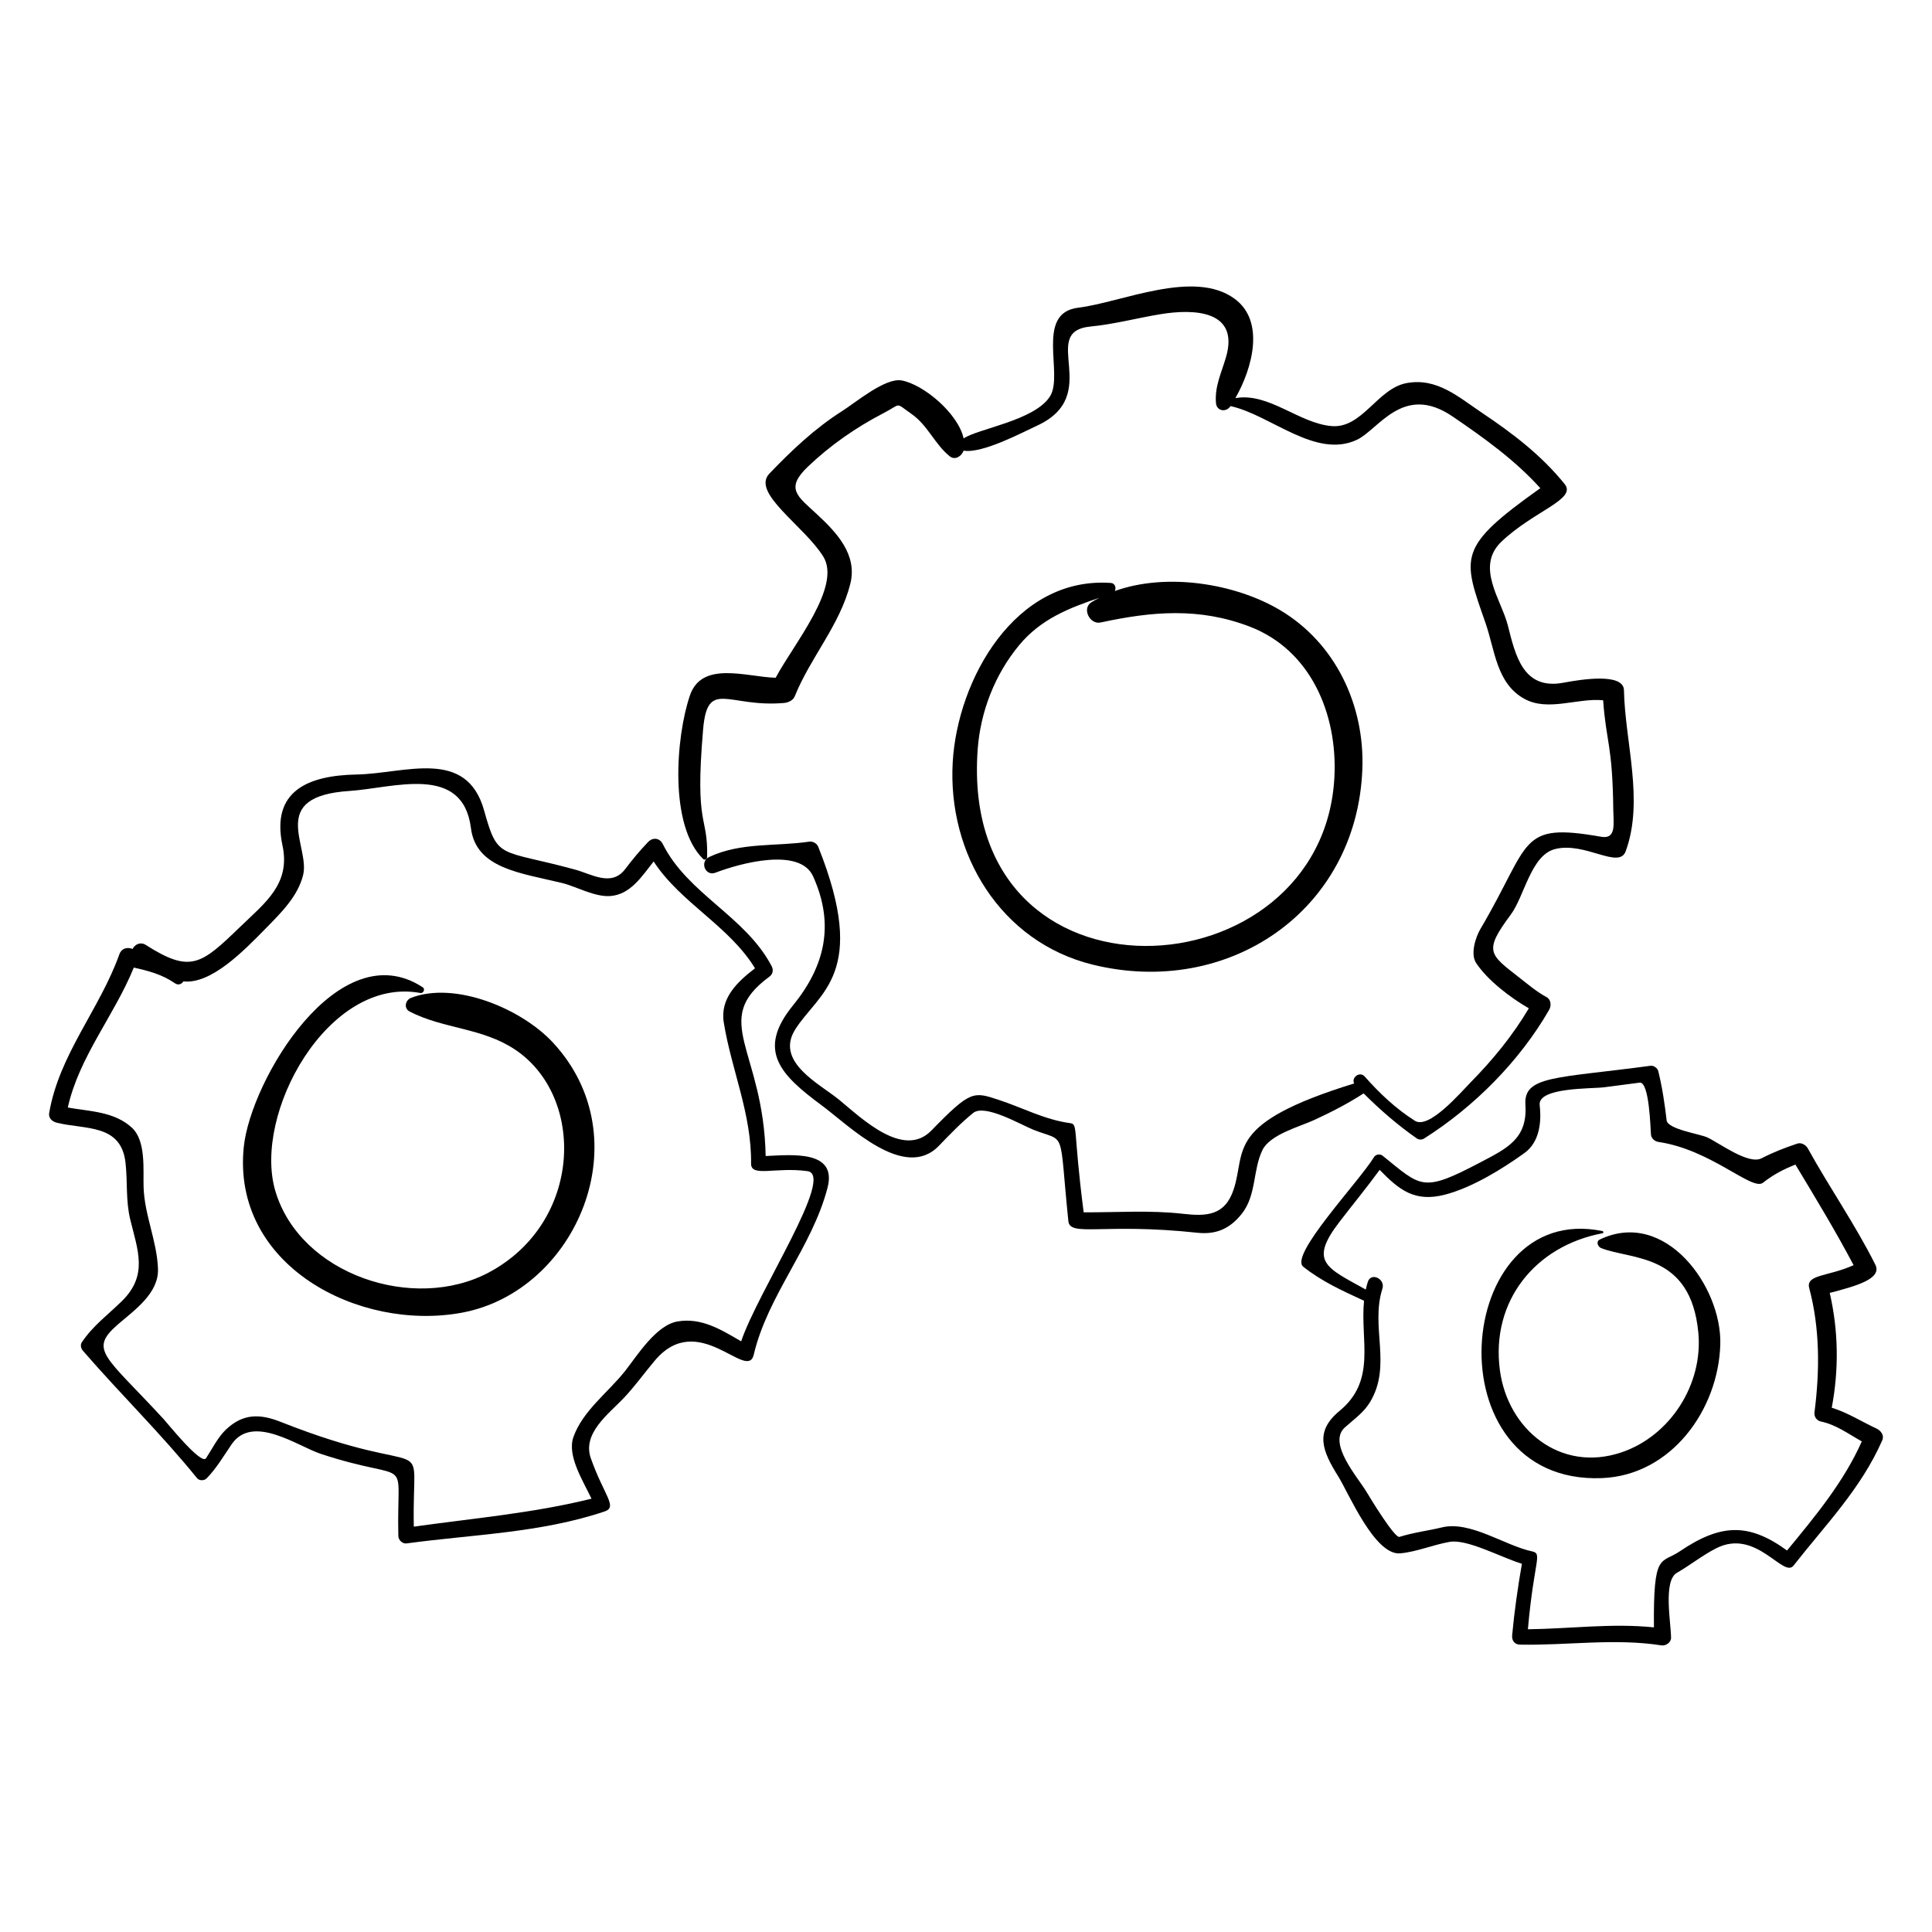 <?xml version="1.0" encoding="UTF-8"?>
<!-- Uploaded to: SVG Repo, www.svgrepo.com, Generator: SVG Repo Mixer Tools -->
<svg fill="#000000" width="800px" height="800px" version="1.1" viewBox="144 144 512 512" xmlns="http://www.w3.org/2000/svg">
 <g>
  <path d="m361.77 436.94c7.137 5.266 21.879 20.168 31.016 10.738 2.926-3.019 5.832-6.082 9.109-8.727 3.102-2.504 12.668 3.133 15.922 4.426 8.914 3.547 6.738-0.98 9.312 24.25 0.434 4.246 9.328 0.402 34.141 3.062 5.027 0.539 8.586-1.043 11.711-4.891 4.059-4.992 2.965-11.637 5.582-17.023 2.008-4.137 9.91-6.207 13.707-7.957 4.531-2.09 8.926-4.348 13.105-7.059 4.383 4.371 9.035 8.418 14.129 11.961 0.5 0.348 1.324 0.363 1.836 0.039 13.281-8.387 25.363-20.527 33.203-34.148 0.613-1.066 0.523-2.715-0.695-3.367-2.598-1.391-4.918-3.383-7.234-5.188-7.984-6.215-9.473-6.965-2.211-16.719 3.551-4.773 5.316-15.664 11.648-17.309 7.969-2.07 16.988 5.473 18.777 0.562 4.91-13.465-0.18-28.828-0.465-42.691-0.098-4.672-11.457-2.836-16.023-1.973-10.73 2.023-12.742-7.285-14.746-15.184-1.738-6.852-8.688-15.57-1.652-22.238 8.621-8.164 19.984-11.164 16.715-15.215-6.156-7.633-13.754-13.418-21.852-18.848-6.367-4.269-11.977-9.387-20.016-7.922-7.766 1.418-11.785 12.129-19.949 11.395-8.684-0.777-16.645-8.977-25.449-7.406 4.523-7.934 7.918-20.371-0.203-26.328-10.824-7.941-29.922 0.961-41.473 2.371-11.469 1.398-3.805 17.602-7.426 23.445-4.012 6.473-19.25 8.625-22.914 11.203-1.461-6.66-10.652-14.328-16.434-15.375-4.336-0.789-12.211 5.867-15.746 8.102-7.195 4.555-13.445 10.461-19.305 16.594-4.863 5.086 9.145 13.773 14.258 21.93 4.992 7.957-7.812 23.203-12.59 32.164-7.676-0.195-19.551-4.633-22.727 4.699-3.742 11.008-5.559 34.512 3.519 43.332 0.414 0.402 1.035 0.031 1.047-0.484 0.266-11.406-3.32-7.531-1.07-33.828 1.164-13.609 6.59-5.758 21.422-7.035 1.094-0.094 2.41-0.645 2.859-1.754 4.176-10.352 11.953-18.844 14.723-29.785 1.973-7.785-3.648-13.656-8.836-18.48-5.133-4.769-8.516-6.773-2.394-12.613 5.918-5.648 12.777-10.418 20.027-14.172 4.934-2.555 2.918-2.93 7.43 0.207 4.336 3.016 6.152 8.039 10.133 11.223 1.449 1.16 3.152-0.066 3.672-1.496 5.004 0.844 15.762-4.93 19.383-6.582 17.871-8.152 0.203-24.957 14.273-26.316 6.188-0.598 12.34-2.242 18.473-3.258 9.199-1.523 20.973-0.918 17.418 11.355-1.223 4.215-3.039 7.754-2.664 12.207 0.172 2.062 2.621 2.594 3.856 0.789 10.656 2.336 22.465 14.027 33.445 8.949 5.809-2.688 12.289-15.148 25.422-6.188 8.348 5.695 16.461 11.496 23.234 18.988-22.102 15.699-20.68 18.121-14.543 35.688 2.531 7.25 2.894 16.09 10.359 20.164 6.254 3.41 14.008-0.305 20.828 0.355 0.789 11.074 2.492 11.828 2.684 28.875 0.043 3.762 0.895 8.016-3.211 7.297-22.094-3.871-18.352 1.332-31.988 24.426-1.262 2.137-2.742 6.625-1.137 9.043 2.969 4.477 8.918 9.094 13.961 11.996-4.238 7.164-9.512 13.598-15.352 19.543-2.781 2.828-11.125 12.617-14.844 10.262-5.027-3.184-9.371-7.281-13.293-11.727-1.332-1.508-3.625 0.305-2.797 1.828-34.461 10.648-28.535 17.773-31.93 28.055-2.328 7.059-7.293 7.191-13.441 6.492-8.727-0.996-17.551-0.352-26.32-0.387-2.926-22.836-1.371-23.332-3.731-23.66-6.699-0.93-12.516-4.102-18.879-6.18-6.59-2.156-7.348-2.527-17.746 8.16-7.379 7.582-18.473-3.238-24.434-8.141-5.094-4.191-17.051-9.996-11.684-18.594 6.152-9.855 19.633-14.695 6.144-48.43-0.375-0.938-1.406-1.531-2.406-1.387-8.914 1.309-18.16 0.121-26.5 4.062-2.594 1.227-1.055 5.203 1.66 4.16 6.668-2.559 22.375-6.781 25.875 0.969 5.766 12.777 3.144 23.812-5.348 34.223-9.68 11.906-3.359 18.359 7.637 26.473z"/>
  <path d="m438.42 298.49c-25.391-1.805-40.664 25.574-41.938 47.461-1.422 24.402 12.75 47.668 37.008 53.668 35.984 8.898 70.055-14.191 71.543-51.691 0.676-17.023-7.113-33.559-21.898-42.297-11.863-7.012-29.973-9.941-43.691-5.004 0.402-0.828 0.055-2.059-1.023-2.137zm36.719 11.551c16.289 6.219 23.281 23.234 22.504 39.668-2.758 58.199-99.598 64.082-94.555-7 0.715-10.09 4.559-19.973 11.012-27.746 5.734-6.91 13.207-9.844 21.238-12.535-0.711 0.371-1.422 0.746-2.098 1.168-2.629 1.648-0.418 5.984 2.426 5.371 13.652-2.945 26.113-4.031 39.473 1.074z"/>
  <path d="m588.41 560.8c3.562-2.047 6.703-4.602 10.387-6.481 10.637-5.43 17.797 8.039 20.512 4.574 8.52-10.875 17.91-20.402 23.523-33.234 0.57-1.309-0.414-2.555-1.523-3.07-4.094-1.914-7.656-4.223-11.875-5.531 1.914-10.129 1.781-20.379-0.535-30.422 6.953-1.816 13.973-3.723 12.078-7.504-5.336-10.637-12.137-20.383-17.879-30.785-0.504-0.914-1.719-1.645-2.789-1.285-3.316 1.117-6.375 2.293-9.473 3.894-3.481 1.797-11.188-4.055-14.391-5.535-2-0.922-10.488-2.156-10.766-4.504-0.523-4.426-1.152-8.723-2.219-13.047-0.207-0.832-1.203-1.539-2.062-1.426-25.113 3.367-33.656 2.59-33.148 10.367 0.586 8.996-4.894 11.531-12.07 15.297-15.309 8.035-15.465 6.473-25.785-1.844-0.637-0.516-1.797-0.379-2.238 0.344-4.078 6.648-22.578 26.07-18.777 29.09 4.969 3.945 10.383 6.367 16.105 9.012-1.055 10.496 3.387 21.066-6.484 29.188-6.644 5.465-4.629 10.531-0.367 17.336 2.754 4.391 9.676 21.035 16.445 20.418 4.352-0.398 8.754-2.285 13.098-3.039 4.648-0.809 13.508 4.07 19.145 5.801-1.09 6.297-2 12.594-2.586 18.969-0.125 1.34 0.633 2.434 2.051 2.461 12.539 0.246 25.043-1.742 37.52 0.199 1.113 0.172 2.535-0.75 2.539-1.969 0.004-3.969-2.172-15.129 1.566-17.273zm-6.102 14.469c-11.133-1.145-22.23 0.371-33.398 0.504 1.625-18.406 3.965-20.043 1.09-20.645-7.125-1.492-16.348-8.172-23.844-6.359-3.754 0.906-7.59 1.359-11.277 2.519-1.27 0.398-7.754-10.27-8.754-11.949-2.277-3.82-10.363-12.855-5.746-17.031 2.371-2.144 4.973-3.898 6.672-6.695 5.914-9.754 0.055-19.891 3.305-30.121 0.82-2.578-3.027-4.414-3.863-1.797-0.219 0.68-0.395 1.367-0.543 2.051-10.43-5.797-15.117-7.301-7.059-17.828 3.555-4.644 7.289-9.16 10.734-13.891 5.164 5.305 9.285 8.664 17.34 6.559 7.18-1.879 15.023-6.711 20.988-10.988 4.035-2.894 4.602-8.18 4.078-12.734-0.547-4.75 13.816-4.301 17.051-4.719 3.148-0.406 6.293-0.836 9.441-1.234 2.586-0.328 2.867 12.258 3 13.758 0.094 1.039 1.008 1.812 1.992 1.957 14.027 2.07 24.805 13.078 27.688 10.816 2.879-2.258 5.414-3.535 8.602-4.82 5.297 8.797 10.629 17.582 15.422 26.66-6.801 3.07-12.746 2.41-11.758 6.106 2.852 10.656 2.797 21.965 1.391 32.859-0.152 1.184 0.559 2.234 1.742 2.481 3.981 0.82 7.281 3.309 10.797 5.258-4.816 10.816-12.336 19.82-19.809 28.914-10.09-7.305-17.453-7.203-28.398 0.199-5.074 3.43-7.059 0.035-6.883 20.172z"/>
  <path d="m567.98 472.48c-1.102 0.523-0.539 1.93 0.336 2.277 8.078 3.199 23.766 1.176 25.762 22.426 1.285 13.68-7.434 27.32-20.344 31.699-16.176 5.484-30.156-6.031-32.246-21.75-2.445-18.379 9.43-32.973 27.195-36.305 0.348-0.066 0.277-0.52-0.031-0.582-39.746-8.133-45.523 67.223-0.168 65.473 18.445-0.715 30.934-18.168 31.414-35.469 0.426-15.285-14.598-36.035-31.918-27.77z"/>
  <path d="m198.75 535.79c2.644-2.703 4.496-5.906 6.621-9.02 5.59-8.184 17.559 0.516 23.633 2.516 24.926 8.199 20.035-0.781 20.562 21.781 0.023 1.066 1.094 2.102 2.188 1.953 17.547-2.383 35.543-2.769 52.461-8.465 3.562-1.195-0.152-4.215-3.637-14.094-2.332-6.613 4.715-11.742 8.68-15.918 2.981-3.137 5.512-6.707 8.305-10.008 11.559-13.664 24.465 5.773 26.188-1.531 3.727-15.812 15.441-28.43 19.551-44.223 2.621-10.066-9.426-8.723-16.391-8.422-0.566-28.277-14.816-35.93 0.969-47.512 0.961-0.703 1.148-1.793 0.605-2.824-6.918-13.191-22.207-19.082-28.855-32.363-0.812-1.625-2.633-1.809-3.859-0.535-2.203 2.289-4.172 4.664-6.086 7.191-3.625 4.785-8.863 1.34-13.289 0.133-20.117-5.473-20.422-2.426-24.09-15.625-4.664-16.777-20.973-9.812-33.785-9.57-12.844 0.238-22.754 4.32-19.66 18.797 2.176 10.18-4.523 15.117-11.16 21.523-10.402 10.039-13.133 12.453-25.082 4.836-1.422-0.906-2.91-0.102-3.473 1.066-1.77-0.648-3.039 0.102-3.492 1.371-5.199 14.609-15.98 26.562-18.625 42.137-0.227 1.332 0.82 2.25 1.98 2.539 7.551 1.887 17.109 0.203 18.262 10.668 0.555 5.066 0.031 10.035 1.254 15.027 2.008 8.199 4.727 14.73-2.168 21.531-3.695 3.644-7.746 6.586-10.656 10.953-0.477 0.719-0.262 1.637 0.266 2.246 9.883 11.434 20.723 22.004 30.234 33.758 0.598 0.746 1.898 0.746 2.551 0.082zm-11.387-15.711c-15.543-16.875-19.98-18.285-12.055-25.148 4.301-3.727 10.809-8.184 10.559-14.699-0.285-7.449-3.578-14.188-3.816-21.652-0.145-4.535 0.703-12.301-3.148-15.777-4.723-4.262-10.973-4.231-16.934-5.297 3-13.484 12.328-24.387 17.488-37.086 3.828 0.855 7.508 1.805 10.898 4.152 0.91 0.629 1.816 0.219 2.234-0.492 7.356 0.801 15.961-8.039 21.785-13.988 4.039-4.125 8.578-8.516 9.969-14.258 1.852-7.641-9.605-20.805 12.266-22.223 11.695-0.762 30.027-7.312 32.195 9.848 1.352 10.688 13.023 11.852 24.074 14.527 3.832 0.926 8.738 3.797 12.91 3.469 5.273-0.414 8.277-5.152 11.434-9.152 7.207 11.027 19.98 17.035 26.863 28.305-4.688 3.602-9.324 7.938-8.27 14.402 2.074 12.715 7.387 24.16 7.231 37.363-0.043 3.684 6.481 0.828 14.945 1.992 7.422 1.023-13.113 31.84-17.578 45.105-5.285-3.086-10.543-6.367-16.883-5.266-5.699 0.988-10.68 9.082-13.887 13.141-4.477 5.656-11.207 10.527-13.672 17.469-1.75 4.926 2.469 11.484 4.785 16.355-15.465 3.836-31.34 5.195-47.09 7.41-0.562-27.188 6.582-11.188-35.293-27.77-5.555-2.199-9.98-2.207-14.453 2.004-2.191 2.066-3.676 5.137-5.316 7.633-1.262 1.91-10.133-9.164-11.242-10.367z"/>
  <path d="m266.33 491.89c30.445-5.59 47.91-46.238 24.105-71.703-8.285-8.863-25.777-16.234-37.477-11.758-1.551 0.594-2.035 2.801-0.379 3.652 8.961 4.613 19.172 4.25 27.883 10.047 18.773 12.492 17.965 45.812-6.906 59.082-19.883 10.609-49.949 0.594-56.566-21.508-6.121-20.438 13.953-57.105 38.41-52.547 0.809 0.152 1.352-1.035 0.641-1.5-22.277-14.664-45.629 24.613-47.438 42.316-3.211 31.406 30.453 48.922 57.727 43.918z"/>
 </g>
</svg>